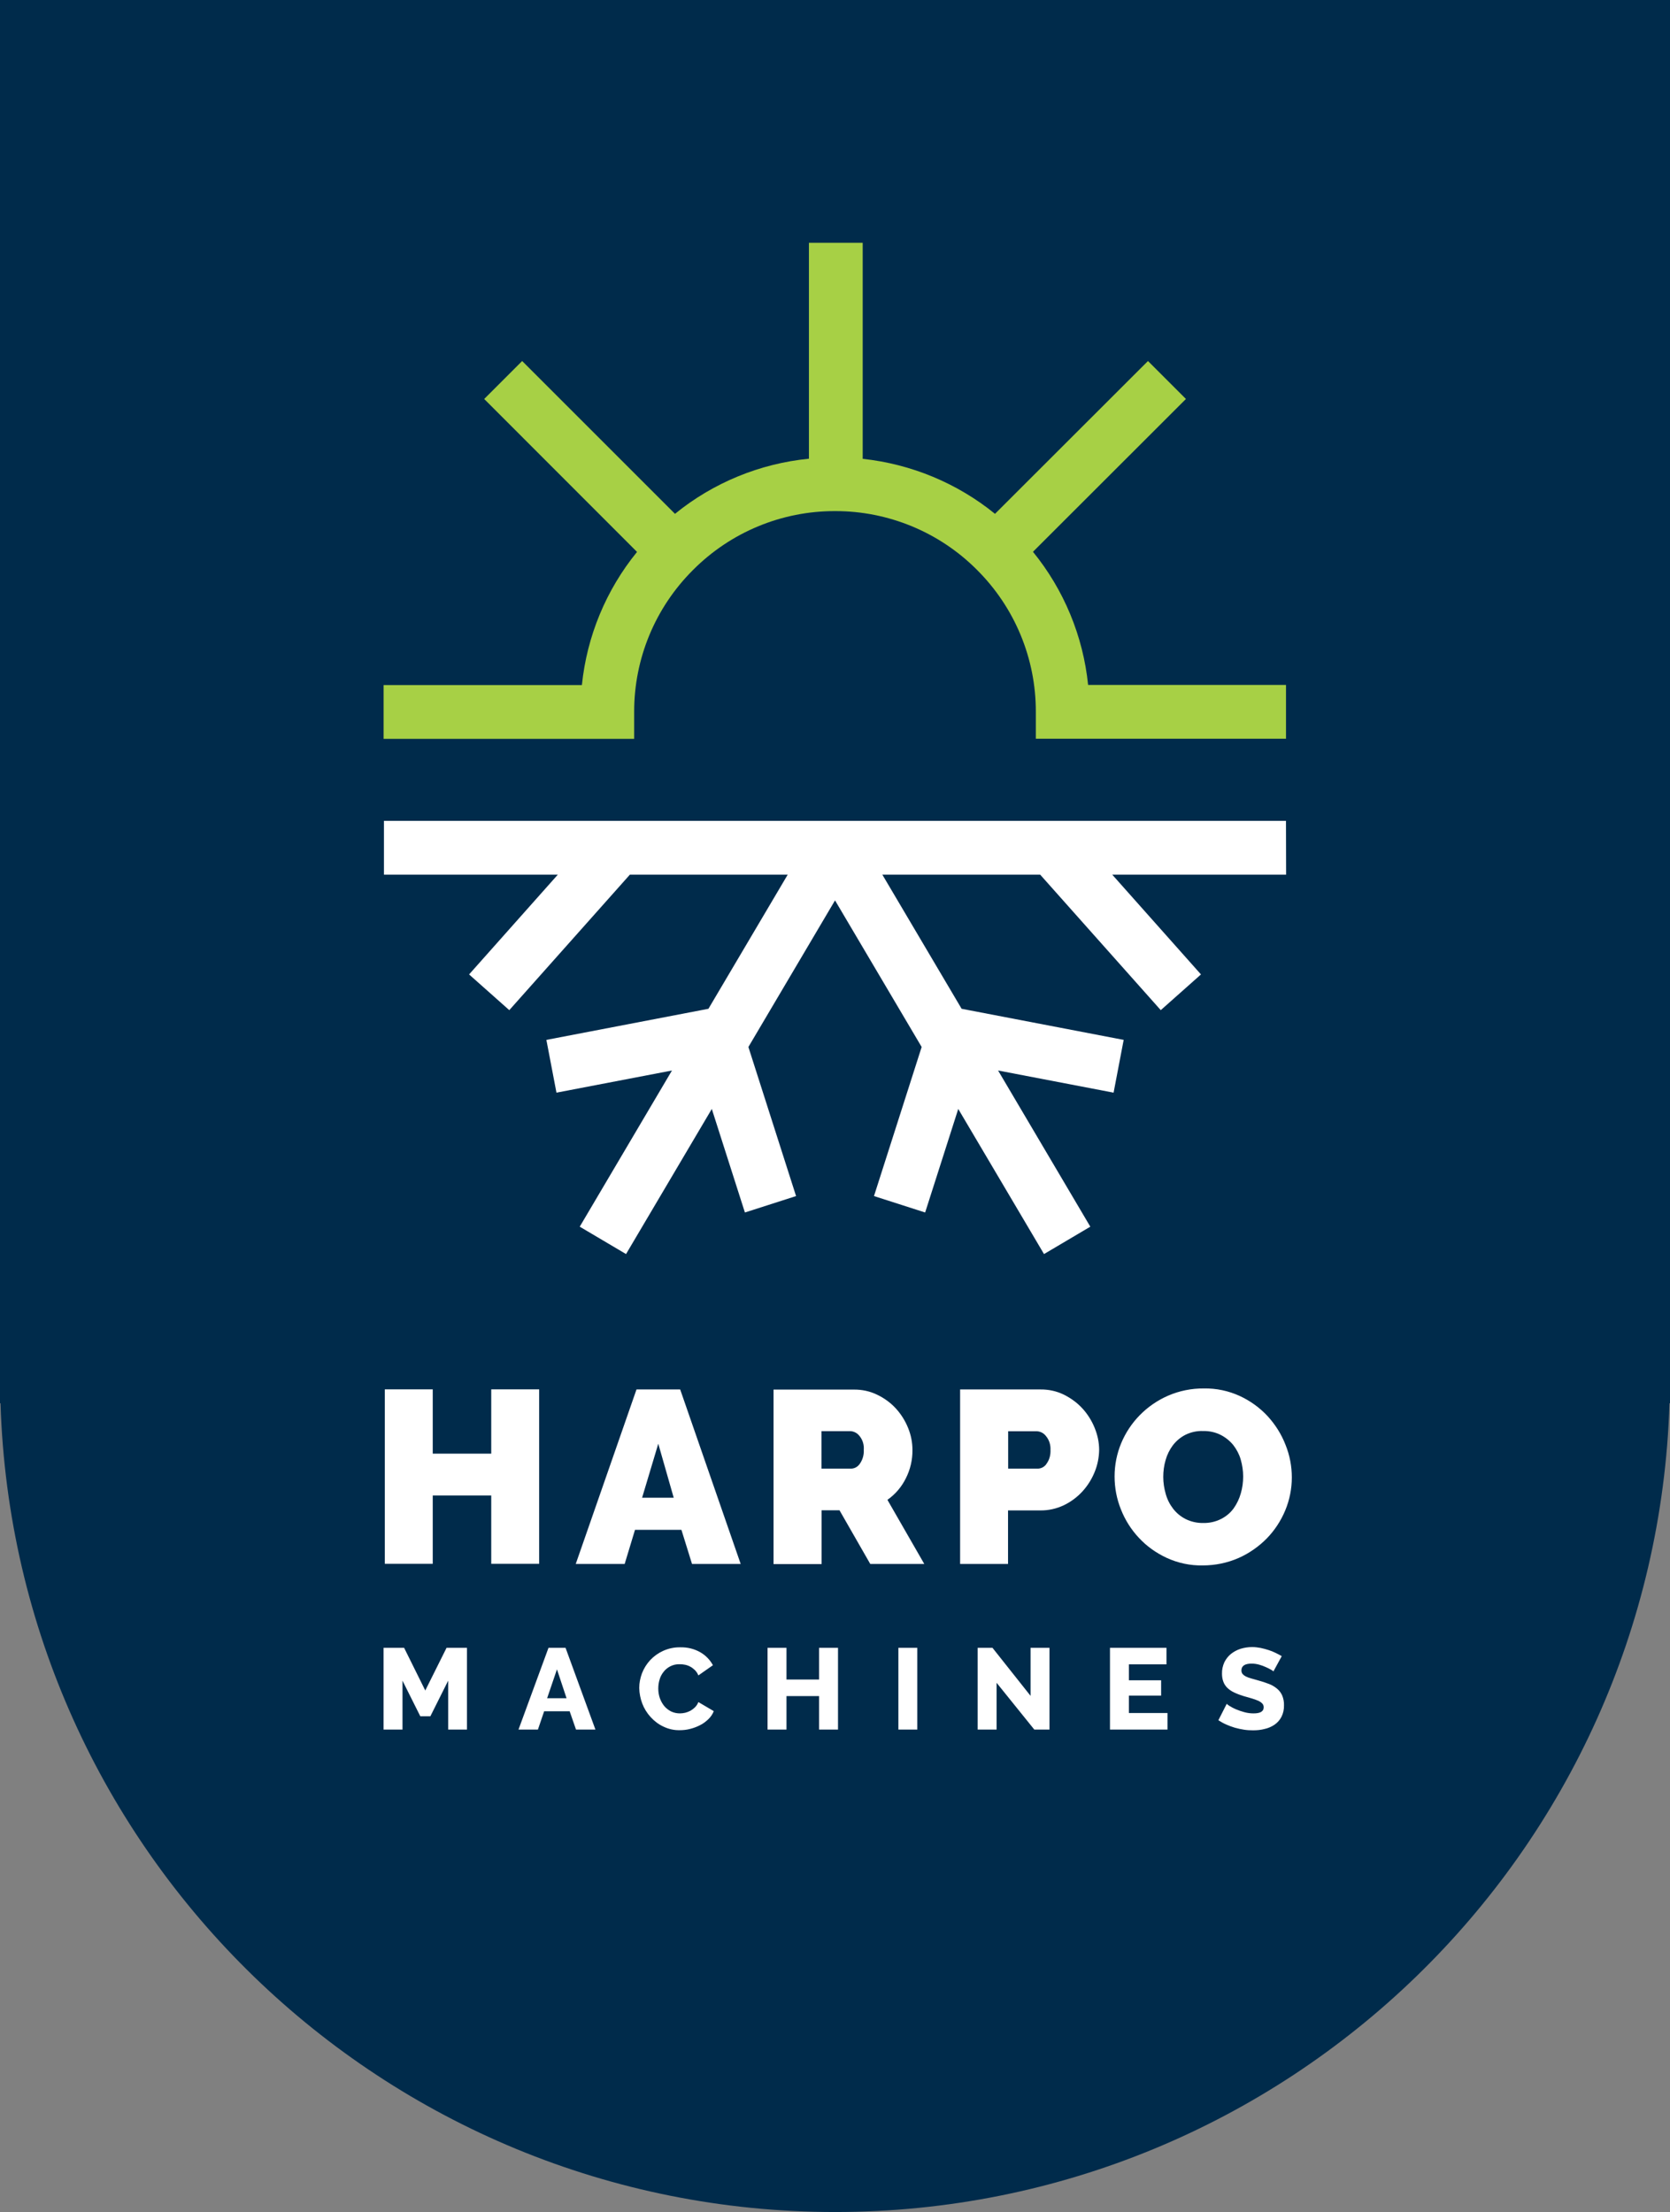 <?xml version="1.0" encoding="utf-8"?>
<!-- Generator: Adobe Illustrator 27.5.0, SVG Export Plug-In . SVG Version: 6.00 Build 0)  -->
<svg version="1.1" id="Laag_1" xmlns="http://www.w3.org/2000/svg" xmlns:xlink="http://www.w3.org/1999/xlink" x="0px" y="0px"
	 viewBox="0 0 134.17 177.75" enable-background="new 0 0 134.17 177.75" xml:space="preserve">
<rect x="0" y="0" width="134.17" height="177.75" fill="#808080" stroke="none"/>
<g id="Group_10450" transform="translate(1149 721)">
	<path id="Path_9" fill="#002B4B" d="M-1014.83-608.24V-721H-1149v112.76h0.04c1.13,36.21,30.81,64.98,67.04,64.99
		c36.23,0,65.92-28.77,67.05-64.99H-1014.83z"/>
	<g id="Group_15" transform="translate(200.817 65.962)">
		<path id="Path_11" fill="#FFFFFF" d="M-1246.5-721h-72.47v4.32h13.97l-7.13,8.02l3.23,2.87l9.69-10.89h12.68l-6.37,10.78
			l-13.02,2.5l0.81,4.24l9.28-1.78l-7.41,12.55l3.72,2.2l6.89-11.66l2.66,8.32l4.11-1.32l-3.83-11.98l6.96-11.78l6.96,11.78
			l-3.83,11.98l4.11,1.32l2.66-8.32l6.89,11.66l3.72-2.2l-7.41-12.55l9.28,1.78l0.81-4.24l-13.02-2.5l-6.37-10.78h12.68l9.69,10.89
			l3.23-2.87l-7.13-8.02h13.97L-1246.5-721z"/>
		<path id="Path_12" fill="#FFFFFF" d="M-1256.17-669.64c0.12-0.43,0.32-0.83,0.58-1.18c0.27-0.35,0.61-0.64,1-0.84
			c0.44-0.22,0.94-0.33,1.43-0.31c0.49-0.01,0.97,0.09,1.41,0.31c0.39,0.2,0.73,0.47,1.01,0.81c0.27,0.35,0.48,0.74,0.6,1.16
			c0.13,0.45,0.2,0.91,0.2,1.37c0,0.46-0.06,0.92-0.19,1.36c-0.12,0.43-0.31,0.83-0.57,1.2c-0.26,0.36-0.61,0.65-1,0.85
			c-0.45,0.23-0.94,0.34-1.44,0.33c-0.5,0.01-0.99-0.1-1.43-0.32c-0.39-0.2-0.73-0.48-1-0.83c-0.27-0.35-0.47-0.75-0.59-1.18
			c-0.13-0.45-0.2-0.91-0.2-1.37C-1256.36-668.74-1256.3-669.2-1256.17-669.64 M-1250.3-661.77c0.85-0.38,1.61-0.91,2.26-1.57
			c0.63-0.65,1.13-1.41,1.48-2.25c0.35-0.84,0.53-1.74,0.53-2.65c0-0.9-0.17-1.79-0.51-2.63c-0.33-0.85-0.82-1.62-1.43-2.29
			c-0.63-0.68-1.39-1.23-2.23-1.62c-0.91-0.42-1.9-0.63-2.9-0.61c-0.99-0.01-1.97,0.19-2.87,0.58c-0.85,0.37-1.62,0.9-2.27,1.56
			c-0.64,0.65-1.15,1.42-1.5,2.26c-0.35,0.84-0.53,1.75-0.53,2.67c0,0.91,0.17,1.81,0.51,2.65c0.33,0.84,0.82,1.62,1.44,2.28
			c0.63,0.68,1.39,1.22,2.23,1.61c0.91,0.42,1.9,0.63,2.9,0.61C-1252.19-661.17-1251.21-661.37-1250.3-661.77 M-1283.81-671.96h2.33
			c0.28,0.02,0.54,0.16,0.71,0.38c0.26,0.31,0.38,0.71,0.35,1.12c0.02,0.39-0.08,0.78-0.31,1.11c-0.15,0.23-0.39,0.38-0.66,0.4
			h-2.43V-671.96z M-1283.81-661.29v-4.31h1.44l2.47,4.31h4.34l-2.96-5.15c0.63-0.44,1.14-1.04,1.48-1.73
			c0.36-0.71,0.54-1.49,0.53-2.28c0-0.61-0.12-1.21-0.35-1.77c-0.23-0.57-0.56-1.1-0.98-1.56c-0.42-0.46-0.93-0.83-1.49-1.1
			c-0.59-0.29-1.24-0.43-1.9-0.42h-6.44v14.02H-1283.81z M-1298.23-666.61l1.3-4.34l1.24,4.34H-1298.23z M-1303.56-661.29h3.93
			l0.83-2.74h3.73l0.85,2.74h3.91l-4.86-14.02h-3.51L-1303.56-661.29z M-1310.35-675.32v5.17h-4.7v-5.17h-3.85v14.02h3.85v-5.49h4.7
			v5.49h3.85v-14.02H-1310.35z"/>
		<path id="Path_13" fill="#FFFFFF" d="M-1246.84-653.88c-0.15-0.09-0.31-0.17-0.49-0.26c-0.18-0.09-0.38-0.17-0.57-0.23
			c-0.21-0.07-0.42-0.12-0.64-0.17c-0.22-0.04-0.45-0.07-0.68-0.07c-0.32,0-0.63,0.05-0.93,0.14c-0.28,0.09-0.54,0.23-0.77,0.41
			c-0.22,0.18-0.4,0.41-0.53,0.67c-0.13,0.29-0.2,0.6-0.19,0.92c0,0.22,0.03,0.44,0.11,0.65c0.07,0.19,0.18,0.35,0.32,0.49
			c0.16,0.15,0.35,0.28,0.55,0.37c0.25,0.12,0.52,0.22,0.79,0.3c0.23,0.07,0.44,0.13,0.63,0.18c0.17,0.05,0.34,0.11,0.5,0.18
			c0.12,0.05,0.24,0.13,0.33,0.22c0.08,0.08,0.12,0.19,0.12,0.31c0,0.33-0.27,0.49-0.81,0.49c-0.25,0-0.5-0.03-0.75-0.1
			c-0.23-0.06-0.45-0.14-0.67-0.23c-0.17-0.07-0.34-0.16-0.5-0.26c-0.09-0.05-0.17-0.11-0.24-0.18l-0.67,1.32
			c0.2,0.13,0.41,0.25,0.62,0.34c0.23,0.1,0.46,0.19,0.7,0.26c0.24,0.07,0.49,0.12,0.74,0.16c0.25,0.04,0.49,0.05,0.74,0.05
			c0.31,0,0.62-0.03,0.92-0.11c0.28-0.06,0.55-0.18,0.79-0.34c0.23-0.16,0.42-0.37,0.55-0.62c0.15-0.29,0.22-0.61,0.21-0.94
			c0.01-0.27-0.04-0.53-0.14-0.78c-0.09-0.21-0.23-0.4-0.41-0.55c-0.19-0.16-0.41-0.29-0.64-0.38c-0.28-0.11-0.56-0.2-0.85-0.28
			c-0.23-0.06-0.43-0.12-0.6-0.17c-0.15-0.04-0.29-0.09-0.43-0.16c-0.1-0.05-0.19-0.12-0.26-0.2c-0.06-0.08-0.09-0.18-0.09-0.28
			c0-0.36,0.27-0.55,0.82-0.55c0.2,0,0.4,0.03,0.59,0.08c0.19,0.05,0.37,0.12,0.55,0.2c0.14,0.06,0.28,0.13,0.42,0.21
			c0.07,0.04,0.14,0.08,0.19,0.14L-1246.84-653.88z M-1259.12-649.31v-1.4h2.59v-1.23h-2.59v-1.28h3.02v-1.33h-4.54v6.57h4.62v-1.33
			H-1259.12z M-1266.72-647.98h1.22v-6.57h-1.52v3.86l-3.06-3.86h-1.19v6.57h1.52v-3.76L-1266.72-647.98z M-1276.12-654.55h-1.52
			v6.57h1.52V-654.55z M-1284.01-654.55v2.55h-2.62v-2.55h-1.52v6.57h1.52v-2.69h2.62v2.69h1.52v-6.57H-1284.01z M-1298.22-650.08
			c0.15,0.4,0.38,0.77,0.67,1.09c0.29,0.32,0.64,0.59,1.03,0.77c0.41,0.2,0.86,0.3,1.31,0.29c0.28,0,0.56-0.03,0.83-0.1
			c0.28-0.07,0.55-0.17,0.8-0.3c0.25-0.12,0.47-0.29,0.67-0.48c0.19-0.18,0.34-0.4,0.44-0.65l-1.24-0.73
			c-0.06,0.16-0.15,0.3-0.27,0.42c-0.11,0.11-0.23,0.2-0.37,0.28c-0.13,0.07-0.27,0.12-0.42,0.16c-0.14,0.03-0.28,0.05-0.42,0.05
			c-0.25,0-0.49-0.05-0.72-0.16c-0.21-0.11-0.4-0.26-0.55-0.44c-0.15-0.19-0.27-0.41-0.35-0.64c-0.08-0.24-0.12-0.49-0.12-0.75
			c0-0.24,0.03-0.48,0.1-0.71c0.06-0.23,0.17-0.44,0.32-0.63c0.14-0.19,0.33-0.34,0.54-0.45c0.23-0.12,0.5-0.18,0.76-0.17
			c0.14,0,0.28,0.01,0.42,0.04c0.15,0.03,0.29,0.08,0.42,0.15c0.14,0.07,0.26,0.17,0.38,0.28c0.12,0.12,0.22,0.27,0.28,0.43
			l1.17-0.82c-0.23-0.43-0.58-0.79-1.01-1.04c-0.49-0.28-1.04-0.41-1.6-0.4c-0.48-0.01-0.96,0.09-1.4,0.29
			c-0.39,0.18-0.74,0.43-1.04,0.75c-0.28,0.31-0.5,0.66-0.65,1.05c-0.14,0.38-0.22,0.78-0.22,1.18
			C-1298.45-650.9-1298.37-650.48-1298.22-650.08 M-1305.86-650.5l0.79-2.32l0.77,2.32H-1305.86z M-1308.16-647.98h1.56l0.5-1.47
			h2.05l0.51,1.47h1.56l-2.4-6.57h-1.37L-1308.16-647.98z M-1312.3-647.98v-6.57h-1.64l-1.71,3.43l-1.7-3.43h-1.65v6.57h1.52v-3.93
			l1.43,2.86h0.81l1.43-2.86v3.93H-1312.3z"/>
		<path id="Path_14" fill="#FFFFFF" d="M-1265.73-669.35c-0.14,0.23-0.39,0.38-0.66,0.4h-2.43v-3h2.33
			c0.28,0.02,0.54,0.16,0.71,0.39c0.26,0.31,0.38,0.71,0.36,1.11C-1265.4-670.06-1265.5-669.67-1265.73-669.35 M-1261.87-672.22
			c-0.23-0.57-0.56-1.1-0.98-1.56c-0.42-0.46-0.93-0.83-1.49-1.11c-0.59-0.29-1.24-0.43-1.9-0.42h-6.44v14.02h3.85v-4.3h2.59
			c0.66,0.01,1.31-0.14,1.9-0.42c0.56-0.27,1.07-0.65,1.49-1.11c0.42-0.46,0.75-0.99,0.98-1.56c0.23-0.56,0.35-1.16,0.36-1.77
			C-1261.51-671.06-1261.64-671.66-1261.87-672.22"/>
	</g>
	<path id="Path_15" fill="#A7D045" d="M-1061.58-665.96c-0.4-3.92-1.94-7.64-4.43-10.7l12.29-12.28l-3.05-3.05l-12.29,12.28
		c-3.04-2.47-6.73-4-10.63-4.42v-17.36h-4.32v17.35c-3.94,0.39-7.69,1.93-10.76,4.43l-12.28-12.28l-3.05,3.05l12.28,12.29
		c-2.49,3.06-4.03,6.78-4.43,10.7h-15.93v4.32h20.13v-2.16c-0.01-4.28,1.69-8.38,4.72-11.4l0.02-0.02c3.02-3.03,7.12-4.73,11.4-4.72
		c4.27-0.01,8.38,1.69,11.39,4.71l0.02,0.02c3.03,3.02,4.73,7.12,4.72,11.4v2.16h20.1v-4.32L-1061.58-665.96z"/>
</g>
</svg>
